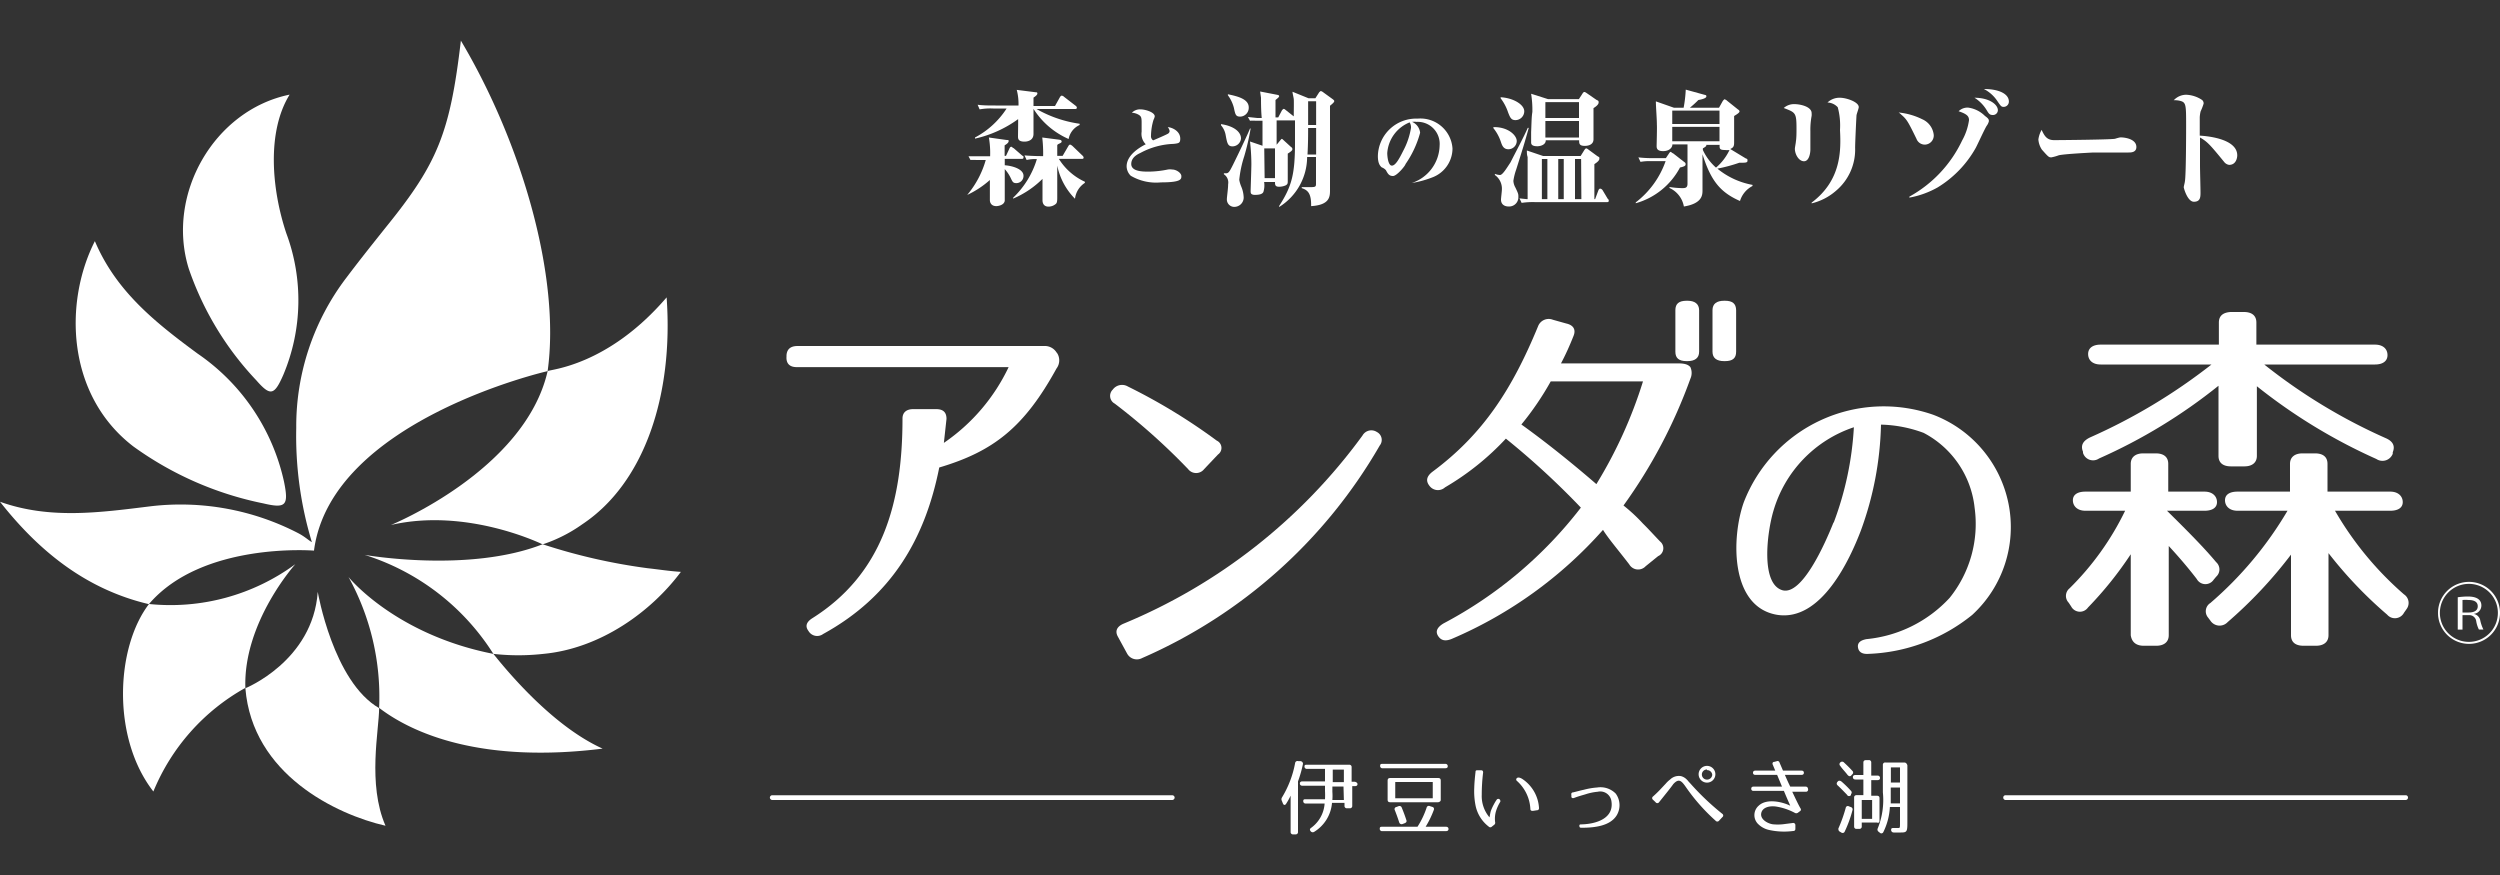 <svg xmlns="http://www.w3.org/2000/svg" viewBox="0 0 200 70"><rect x="0" y="0" width="200" height="70" fill="#333333" stroke="none"/><defs><style>.cls-1{fill:none;}.cls-2{fill:#fff;}</style></defs><g id="レイヤー_2" data-name="レイヤー 2"><g id="レイヤー_1-2" data-name="レイヤー 1"><rect class="cls-1" width="200" height="70"/><path class="cls-2" d="M186.2,39.33V37.11c0-.54-.34-.84-1-.84h-1c-.62,0-1,.3-1,.84v2.22H179c-.63,0-1,.24-1,.69s.34.84,1,.84h4a29.4,29.4,0,0,1-6.17,7.38.78.78,0,0,0-.18,1.17l.18.24a.88.88,0,0,0,1.38.12,35.41,35.41,0,0,0,5.07-5.4v6.45c0,.54.34.84,1,.84h1c.62,0,1-.3,1-.84V44.25a33.55,33.55,0,0,0,4.69,4.92.82.82,0,0,0,1.35-.15l.21-.3a.82.82,0,0,0-.21-1.17,26.25,26.25,0,0,1-5.52-6.69h4.42c.62,0,1-.24,1-.69s-.34-.84-1-.84Z"/><path class="cls-2" d="M197.52,46.55A2.48,2.48,0,1,0,200,49,2.48,2.48,0,0,0,197.52,46.55Zm0,4.8A2.32,2.32,0,1,1,199.83,49,2.32,2.32,0,0,1,197.52,51.35Z"/><path class="cls-2" d="M135,24.06h-.07c-.62,0-.9.24-.9.75v3.33c0,.51.28.75.9.75H135c.58,0,.93-.24.93-.75V24.81C135.92,24.3,135.57,24.06,135,24.06Z"/><path class="cls-2" d="M197.89,49.11h0a.67.67,0,0,0,.62-.67c0-.33-.19-.72-1.09-.72a6.52,6.52,0,0,0-.8.06v2.59H197V49.21h.52a.56.56,0,0,1,.58.5,2.37,2.37,0,0,0,.21.65h.36a3.21,3.21,0,0,1-.26-.78A.66.66,0,0,0,197.89,49.11ZM197.5,49H197V48a2.57,2.57,0,0,1,.48,0c.47,0,.74.16.74.5S197.94,49,197.5,49Z"/><path class="cls-2" d="M89.18,32.29a50.54,50.54,0,0,1,5.87,5.24.81.81,0,0,0,1.28,0l1.11-1.17a.64.64,0,0,0-.1-1.11,46.58,46.58,0,0,0-7.11-4.33.92.92,0,0,0-1.21.25l0,0A.7.7,0,0,0,89.18,32.29Z"/><path class="cls-2" d="M160.68,40.29a9.64,9.64,0,0,0-6-7.1,12,12,0,0,0-15.18,7c-1,2.83-1.1,8.4,2.7,9,3.53.53,5.8-4.48,6.66-6.72a26.24,26.24,0,0,0,1.62-8.5,10.43,10.43,0,0,1,3.41.66,7.68,7.68,0,0,1,4.08,6,9.43,9.43,0,0,1-2,7.2,10.41,10.41,0,0,1-6.65,3.3c-.49.09-.74.3-.68.67s.34.54.83.51a14,14,0,0,0,8.31-3.12A9.54,9.54,0,0,0,160.68,40.29Zm-14,1.51c-.67,1.68-2.51,5.85-4.08,5.42-1.78-.51-1.22-4.67-.74-6.3a10,10,0,0,1,6.45-6.74A25.59,25.59,0,0,1,146.7,41.8Z"/><path class="cls-2" d="M132.81,43.32c-.52-.54-.93-1-1.38-1.44a13.37,13.37,0,0,0-1.55-1.44,41.2,41.2,0,0,0,5.35-10.14,1.12,1.12,0,0,0,0-.93c-.18-.21-.45-.3-1-.3h-9.35c.38-.72.69-1.41,1-2.19.21-.51,0-.87-.58-1l-1.07-.3a.91.91,0,0,0-1.18.51c-2.06,5-4.38,8.64-8.48,11.67-.45.36-.52.72-.21,1.11a.84.84,0,0,0,1.24.12,21.35,21.35,0,0,0,4.87-3.9,62.51,62.51,0,0,1,6,5.52,33.74,33.74,0,0,1-11,9.27c-.49.3-.66.63-.42,1s.59.45,1.14.21a34,34,0,0,0,12.05-8.7c.45.72,1.13,1.5,2.1,2.76a.82.82,0,0,0,1.31.15l1-.81A.69.69,0,0,0,132.81,43.32Zm-5.1-4.59c-1.94-1.68-4.11-3.42-6-4.77a23.37,23.37,0,0,0,2.35-3.45h7.38A36.26,36.26,0,0,1,127.71,38.73Z"/><path class="cls-2" d="M63.74,29.37H80.69a15.24,15.24,0,0,1-5.18,6.06l.21-1.92c0-.51-.25-.78-.83-.78H73.06c-.55,0-.86.27-.86.75,0,6.75-1.59,12.45-7.25,16-.45.3-.55.63-.27,1l0,0a.8.8,0,0,0,1.17.24c5.46-3,8.15-7.59,9.29-13.32,4.34-1.29,6.79-3.21,9.38-7.92a1.08,1.08,0,0,0,.07-1.2l-.07-.09a1.11,1.11,0,0,0-1-.51H63.81c-.55,0-.86.24-.89.75v.09C62.88,29.1,63.19,29.37,63.74,29.37Z"/><path class="cls-2" d="M138,24.06h-.07c-.59,0-.93.24-.93.75v3.33c0,.51.34.75.93.75H138c.62,0,.89-.24.89-.75V24.81C138.88,24.3,138.61,24.06,138,24.06Z"/><path class="cls-2" d="M89.87,49.9c-.53.23-.69.6-.43,1.05l.72,1.32a.89.89,0,0,0,1.22.37,40.71,40.71,0,0,0,19-17,.71.71,0,0,0-.23-1.08.81.81,0,0,0-1.15.28A44.93,44.93,0,0,1,89.87,49.9Z"/><path class="cls-2" d="M177.51,25.8v1.77h-9.46c-.62,0-1,.27-1,.75s.34.84,1,.84h8.87A45.84,45.84,0,0,1,167.19,35c-.55.27-.76.63-.55,1.14l0,.09a.84.84,0,0,0,1.28.45,43.1,43.1,0,0,0,9.56-5.82v5.61c0,.54.34.84,1,.84h1.07c.62,0,1-.3,1-.84V30.9a44.32,44.32,0,0,0,9.56,5.82.88.88,0,0,0,1.31-.42l0-.12c.21-.51,0-.87-.52-1.11a44.69,44.69,0,0,1-9.76-5.91H190c.62,0,1-.27,1-.75s-.34-.84-1-.84h-9.49V25.8c0-.54-.35-.84-1-.84h-1.07C177.85,25,177.51,25.26,177.51,25.8Z"/><path class="cls-2" d="M171.5,51.66h1c.62,0,1-.3,1-.84V43.68c.72.78,1.48,1.65,2.24,2.64a.79.79,0,0,0,1.35.06l.2-.24a.78.78,0,0,0,0-1.17c-1-1.2-2.38-2.58-3.93-4.11h3c.62,0,1-.24,1-.69s-.34-.84-1-.84h-2.9V37.11c0-.54-.35-.84-1-.84h-1c-.62,0-1,.3-1,.84v2.22h-3.63c-.62,0-1,.24-1,.69s.34.84,1,.84h3.18a22.39,22.39,0,0,1-4.45,6.21.78.78,0,0,0-.07,1.14l.2.3a.79.79,0,0,0,1.35.09,29.12,29.12,0,0,0,3.42-4.26v6.48C170.54,51.36,170.88,51.66,171.5,51.66Z"/><path class="cls-2" d="M77.45,15.56a7.53,7.53,0,0,0,1.74-1.16c0,.56,0,1.6,0,1.62s0,.47.52.47c.12,0,.62-.07.67-.43,0-.12,0-2.18,0-2.53a2.87,2.87,0,0,1,.5.76c.13.27.18.36.43.36a.57.57,0,0,0,.57-.59c0-.52-.84-.79-1.5-.84v-.51h1.34c.07,0,.16,0,.16-.11s0-.1-.1-.15l-.69-.6c-.06,0-.13-.11-.19-.11s-.11.06-.14.13l-.28.6h-.11v-.84c.11-.07.32-.2.32-.33s0-.08-.23-.11L79.11,11a7.26,7.26,0,0,1,.1,1.5h-.93l-.8,0,.16.3a3.46,3.46,0,0,1,.46,0h.76a7.54,7.54,0,0,1-1.48,2.79Z"/><path class="cls-2" d="M81.44,10.9c0,.18,0,.43.52.43.07,0,.72,0,.72-.62v-2a6.34,6.34,0,0,0,2.81,2.41A1.53,1.53,0,0,1,86.37,10v-.1a9.7,9.7,0,0,1-3.45-1.18H86c.05,0,.15,0,.15-.11a.21.21,0,0,0-.1-.15l-.92-.71a.35.35,0,0,0-.19-.1c-.06,0-.13.09-.15.13l-.39.7H82.68V7.81c.13-.09.31-.21.31-.33s-.09-.09-.14-.1l-1.51-.19a4.47,4.47,0,0,1,.14,1.25H79.64c-.46,0-1,0-1.43-.06l.16.37a4.9,4.9,0,0,1,1.09-.07h1.07A6.79,6.79,0,0,1,78,11v.09a9.32,9.32,0,0,0,3.45-1.56C81.46,9.76,81.44,10.71,81.44,10.9Z"/><path class="cls-2" d="M85.61,11.57c-.08,0-.12.08-.15.13l-.45.77h-.43c0-.12,0-.71,0-.84s.35-.16.35-.3-.12-.14-.23-.16L83.38,11a10.69,10.69,0,0,1,.07,1.49c-.11,0-.84,0-1.49-.06l.17.37a2.89,2.89,0,0,1,.82-.07,7.12,7.12,0,0,1-1.9,3.09l0,.07a7.49,7.49,0,0,0,2.35-1.58c0,1.48,0,1.64,0,1.71s0,.51.48.51a.91.91,0,0,0,.59-.22c.07-.07.11-.15.11-.49s0-2.16,0-2.57A5.25,5.25,0,0,0,86,15.9a1.75,1.75,0,0,1,.79-1.27v-.09a4.8,4.8,0,0,1-2.08-1.83h1.83c.07,0,.15,0,.15-.11a.26.26,0,0,0-.1-.16l-.79-.76S85.67,11.57,85.61,11.57Z"/><path class="cls-2" d="M90.13,13.31a1.08,1.08,0,0,0,.33.75,4,4,0,0,0,2.42.53c1.62,0,1.63-.26,1.63-.5s-.38-.53-.75-.53a1.17,1.17,0,0,0-.33,0,7.86,7.86,0,0,1-1.52.17c-.47,0-1.41,0-1.41-.61s.66-.84.76-.9a6,6,0,0,1,2.64-.71c.4-.05.52-.06.52-.42,0-.61-.66-.9-1-.92a.64.64,0,0,1,.15.31.26.26,0,0,1-.11.2c-.13.09-1,.46-1.21.55a.4.4,0,0,1-.17-.38,4.62,4.62,0,0,1,.2-1.26,1,1,0,0,0,.1-.28c0-.33-.75-.56-1.14-.56a.89.89,0,0,0-.69.27,1.18,1.18,0,0,1,.59.19c.15.11.19.2.19.59,0,.11,0,.62,0,.74a1.17,1.17,0,0,0,.33,1C91.35,11.7,90.13,12.33,90.13,13.31Z"/><path class="cls-2" d="M100.05,10.28H100c-.13.36-1,2.18-1.41,3-.2.39-.3.58-.48.58l-.2,0v.08a.79.79,0,0,1,.34.8c0,.37-.1,1-.1,1.19a.59.59,0,0,0,.62.62.75.75,0,0,0,.72-.83,2.39,2.39,0,0,0-.18-.77,2.58,2.58,0,0,1-.17-.56,8.82,8.82,0,0,1,.4-1.89A19,19,0,0,0,100.05,10.28Z"/><path class="cls-2" d="M98.6,11.71a.69.69,0,0,0,.68-.63c0-.53-.57-1-1.6-1.15l0,.09a1.63,1.63,0,0,1,.37.77C98.17,11.45,98.22,11.71,98.6,11.71Z"/><path class="cls-2" d="M99.24,9.33a.71.71,0,0,0,.66-.73c0-.67-.85-.89-1.67-1.06l0,.08a2.89,2.89,0,0,1,.48,1C98.83,9.2,98.87,9.33,99.24,9.33Z"/><path class="cls-2" d="M99.83,9.36l.17.3a3.55,3.55,0,0,1,.46,0H101v2l-1-.34a16.1,16.1,0,0,1,.11,1.79c0,.34-.06,2.08-.06,2.16s0,.2.07.25.15.07.26.07c.4,0,.61-.07.69-.23a1.78,1.78,0,0,0,.06-.8H102c0,.21,0,.38.33.38a1.36,1.36,0,0,0,.5-.1c.18-.09.19-.17.19-.35s0-.69,0-.95V12.29c.33-.21.37-.28.37-.35s0-.11-.14-.21l-.59-.54s-.08-.08-.11-.08-.07.05-.1.08l-.32.39V9.63h1.47c0,.8,0,1.14,0,1.7,0,2.54-.22,3.53-1.27,5.15l0,.08a4.73,4.73,0,0,0,2.24-4h.71v2.09c0,.26,0,.32-.41.32l-.73,0v.08c.49.16.77.43.75,1.44,1.45-.09,1.51-.72,1.51-1.24V8.46c.26-.21.34-.3.34-.37s-.07-.11-.13-.16l-.73-.53a.61.61,0,0,0-.22-.12s-.1.07-.13.11l-.3.47h-.55l-1.28-.52c0,.13.08.41.1.58s0,1.05,0,1.39l-.62-.49c-.12-.1-.15-.11-.18-.11s-.12.07-.15.13l-.29.55h-.22V8l.18-.15s.11-.09.11-.15,0-.09-.23-.13l-1.29-.25.07.5c0,.28,0,1.07.06,1.62h-.35Zm4.82-1.26h.64V10h-.64Zm0,2.14h.64v2.12h-.69C104.65,11.48,104.65,10.75,104.65,10.24Zm-3.51,1.63H102v2.38h-.83Z"/><path class="cls-2" d="M110.87,13.61c.16.3.26.47.57.47s1-.84,1-.95a8.08,8.08,0,0,0,1.17-2.51,1.07,1.07,0,0,0-.64-.87,1.05,1.05,0,0,1,.34,0,1.76,1.76,0,0,1,1.86,1.89,3.23,3.23,0,0,1-2.23,3l0,0a8,8,0,0,0,1.75-.49,2.48,2.48,0,0,0,1.51-2.27,2.57,2.57,0,0,0-2.79-2.39,3.06,3.06,0,0,0-3.18,3c0,.59.18.79.31.9A.86.86,0,0,1,110.87,13.61Zm1.9-3.82a.76.76,0,0,1,.11.44,5.87,5.87,0,0,1-.62,1.83c-.3.6-.61,1.19-.91,1.19s-.37-.75-.37-1A2.86,2.86,0,0,1,112.77,9.79Z"/><path class="cls-2" d="M120.67,11.94a.67.67,0,0,0,.67-.65c0-.48-.72-1.15-1.87-1.12v.08a3.47,3.47,0,0,1,.6,1.1C120.16,11.62,120.27,11.94,120.67,11.94Z"/><path class="cls-2" d="M121.24,9.61a.71.71,0,0,0,.7-.71c0-.54-.89-1.07-1.89-1.12l0,.08A3.88,3.88,0,0,1,120.65,9C120.81,9.4,120.89,9.61,121.24,9.61Z"/><path class="cls-2" d="M127.12,12c-.17-.13-.19-.13-.22-.13s-.08,0-.23.26l-.22.35h-3l-1.3-.44c0,.2,0,.35.06.52,0,.47,0,2.2,0,3.37h-.08l-.57-.06.17.36a6.18,6.18,0,0,1,1.09-.06h5.72c.08,0,.16,0,.16-.11s0-.06-.09-.17l-.4-.67a.28.28,0,0,0-.19-.13c-.08,0-.12.07-.15.14l-.26.7h-.06v-2.8c.12-.08.4-.26.4-.43s0-.1-.19-.23Zm-3.33,3.93h-.44V12.72h.44Zm1.31,0h-.44V12.72h.44Zm1.41,0H126V12.72h.49Z"/><path class="cls-2" d="M122.49,10.58c0,.12,0,.67,0,.79s0,.33.5.33c.23,0,.68-.11.67-.48h2.67c0,.25,0,.45.45.45.09,0,.7,0,.7-.53,0-.19,0-1.12,0-1.34V8.65c.11-.07.41-.26.41-.45s-.06-.13-.23-.25l-.65-.45c-.2-.14-.22-.14-.26-.14s-.08,0-.21.22l-.23.35h-2.47l-1.35-.43a8.33,8.33,0,0,1,.1,1.46C122.52,9.34,122.52,9.94,122.49,10.58Zm1.14-2.41h2.69V9.44h-2.69Zm0,1.51h2.69V11h-2.69Z"/><path class="cls-2" d="M120,14a1.32,1.32,0,0,1-.41-.09l0,.09a1.34,1.34,0,0,1,.56,1.19c0,.11-.07.66-.07.78,0,.36.25.55.62.55a.74.74,0,0,0,.77-.77c0-.22,0-.25-.24-.75a1.23,1.23,0,0,1-.16-.53,4.75,4.75,0,0,1,.23-.92c.55-1.75.66-2.09,1-3.32h-.08c-.28.66-1,2-1.38,2.76C120.54,13.44,120.21,14,120,14Z"/><path class="cls-2" d="M130.86,16.19l0,.07a5.78,5.78,0,0,0,3.54-2.86c.36-.08.45-.14.45-.26s-.06-.14-.2-.25l-.81-.63c-.06,0-.14-.11-.19-.11s-.1.08-.16.17l-.22.33h-1.25a8.86,8.86,0,0,1-.95-.06l.17.36a3.79,3.79,0,0,1,.74-.06h1.27A7.11,7.11,0,0,1,130.86,16.19Z"/><path class="cls-2" d="M132.53,11.67c0,.15,0,.42.52.42s.75-.31.74-.54H135V14.7c0,.35-.21.35-.44.35a7.14,7.14,0,0,1-1-.09l0,.08a2,2,0,0,1,1.15,1.48c1.48-.24,1.49-.93,1.49-1.3V12.34c.67,2.13,1.43,3.05,3,3.74a2,2,0,0,1,1-1.2v-.09a6.16,6.16,0,0,1-2.81-1.3,12.27,12.27,0,0,0,1.75-.47c.52,0,.66,0,.66-.17s-.05-.13-.16-.19l-1.22-.74c.27-.12.31-.24.31-.53s0-1.77,0-2.11c.23-.14.43-.27.43-.36s-.07-.13-.13-.17l-.85-.68a.5.5,0,0,0-.23-.13s-.1.09-.14.16l-.29.52h-2.33a8.55,8.55,0,0,0,.68-.62c.41-.07.64-.17.64-.29s-.07-.1-.2-.14l-1.45-.4a10.23,10.23,0,0,1-.17,1.45h-.77l-1.45-.51c0,.46.08,1.36.08,1.87C132.57,10.16,132.53,11.61,132.53,11.67ZM138,12a1.27,1.27,0,0,0,.36,0,4.19,4.19,0,0,1-1.08,1.41A4.28,4.28,0,0,1,136.23,12v-.13c.11-.07.32-.17.27-.28h1.07C137.56,11.89,137.56,12,138,12Zm-4.22-3.15h3.78V9.92h-3.78Zm0,1.3h3.78v1.15h-3.78Z"/><path class="cls-2" d="M144.93,16.21l0,.06a4.57,4.57,0,0,0,1.94-1,4.3,4.3,0,0,0,1.54-3.45c0-.4.09-2.31.11-2.58,0-.1.18-.56.18-.67,0-.42-1-.75-1.5-.75a1.39,1.39,0,0,0-1,.38,1.18,1.18,0,0,1,.82.38,5.61,5.61,0,0,1,.18,1.82C147.29,12.11,147.28,14.44,144.93,16.21Z"/><path class="cls-2" d="M143.72,10.27c0,.37,0,.75-.05,1.06,0,.08-.08.47-.08.57,0,.44.31,1,.73,1s.51-.68.51-.93,0-1.25,0-1.49a6,6,0,0,1,.1-1.21,1.17,1.17,0,0,0,0-.22c0-.51-.88-.72-1.39-.72a1.23,1.23,0,0,0-.84.31C143.63,9,143.72,9,143.72,10.27Z"/><path class="cls-2" d="M153.32,11.11a.71.71,0,0,0,.66.46.73.73,0,0,0,.72-.77,1.54,1.54,0,0,0-.92-1.26A5.41,5.41,0,0,0,151.89,9a1.12,1.12,0,0,1,.21.17C152.55,9.56,152.64,9.72,153.32,11.11Z"/><path class="cls-2" d="M159.73,8c.34.5.37.55.57.55a.42.42,0,0,0,.41-.43c0-.59-.76-1-2-1A2.87,2.87,0,0,1,159.73,8Z"/><path class="cls-2" d="M158.92,8.79c.17.28.24.41.5.41a.39.39,0,0,0,.41-.38c0-.46-.69-1-1.87-1A3,3,0,0,1,158.92,8.79Z"/><path class="cls-2" d="M152.75,15.73l0,.08A7.22,7.22,0,0,0,155,15a8.65,8.65,0,0,0,3.06-3.17c.13-.24.7-1.49.87-1.76a1,1,0,0,0,.18-.37c0-.12,0-.2-.31-.42a2.35,2.35,0,0,0-1.34-.67,1,1,0,0,0-.77.29c.69.23.83.41.83.72a4.65,4.65,0,0,1-.55,1.62A10,10,0,0,1,152.75,15.73Z"/><path class="cls-2" d="M164.1,12.59a3.44,3.44,0,0,0,.58-.16c.33-.11,2.77-.23,2.8-.23l2.19,0,.61,0c.19,0,.63,0,.63-.44,0-.6-.81-.77-1.29-.77a3.59,3.59,0,0,0-.41.11c-.26.07-4.31.11-4.88.11s-.77-.32-1-.82a2.12,2.12,0,0,0-.26.77,1.7,1.7,0,0,0,.28.81C163.85,12.53,163.9,12.59,164.1,12.59Z"/><path class="cls-2" d="M174.89,10c0,.15,0,4.06-.1,4.52,0,.06-.09.39-.09.46s.3,1.16.81,1.16.53-.36.53-.72S176,13.6,176,13.26c0-.79,0-1.44,0-2.26.6.34.83.61,1.92,1.94a.62.62,0,0,0,.41.25c.57,0,.65-.59.65-.76,0-1.4-2.66-1.56-3-1.58,0-.38,0-1.14,0-1.48a2.57,2.57,0,0,1,.07-.46,4.67,4.67,0,0,0,.24-.62.36.36,0,0,0-.12-.29,2.45,2.45,0,0,0-1.27-.42,1.36,1.36,0,0,0-1,.44,1.79,1.79,0,0,1,.59.07C174.88,8.22,174.89,8.46,174.89,10Z"/><path class="cls-2" d="M136.56,62.61a.67.67,0,1,0,0-1.34.67.67,0,1,0,0,1.34Zm0-1a.41.41,0,0,1,.42.38.42.42,0,0,1-.42.38.41.41,0,0,1-.41-.38A.4.4,0,0,1,136.56,61.56Z"/><path class="cls-2" d="M148.08,63.6l0-.07a.18.18,0,0,0,0-.26,8.36,8.36,0,0,0-.73-.72c-.13-.12-.27-.13-.35,0l0,0a.18.18,0,0,0,0,.27c.26.24.51.5.76.76A.18.18,0,0,0,148.08,63.6Z"/><path class="cls-2" d="M121.79,62.32c-.22-.14-.37-.14-.44-.07a.14.14,0,0,0,0,.22,3.22,3.22,0,0,1,1.08,2.25c0,.12.09.16.21.15l.32-.05c.11,0,.17-.08.16-.19A3,3,0,0,0,121.79,62.32Z"/><path class="cls-2" d="M127.77,63a5.73,5.73,0,0,0-1.06.18c-.29.06-.52.13-.86.21-.12,0-.17.1-.14.2l0,.14c0,.11.11.15.23.1.34-.13.61-.2.88-.28a4.38,4.38,0,0,1,1-.21.9.9,0,0,1,1.09.73c.24,1.41-1.23,1.85-2.38,1.88-.12,0-.19,0-.18.13s.07.14.18.14c1.07,0,2.29-.15,2.81-1a1.57,1.57,0,0,0-.08-1.73A1.71,1.71,0,0,0,127.77,63Z"/><path class="cls-2" d="M144.45,62.93h-1.23c-.16-.32-.3-.64-.43-.94h1.33c.12,0,.19-.06.19-.17h0c0-.11-.07-.17-.19-.17h-1.48l-.28-.65a.16.16,0,0,0-.23-.1l-.19.05c-.12,0-.16.1-.13.2l.21.5h-1.59c-.12,0-.19.06-.19.17h0c0,.11.07.17.19.17h1.74l.39.94h-2.28c-.12,0-.18.06-.18.17h0a.16.16,0,0,0,.18.17h2.43c.33.79.48,1.11.51,1.19-.5-.26-1.85-.65-2.53,0a1,1,0,0,0,0,1.5,1.79,1.79,0,0,0,.85.44,5.57,5.57,0,0,0,1.91.08q.18,0,.18-.18V66a.17.17,0,0,0-.21-.16l-.78.1a3.92,3.92,0,0,1-.84,0c-.41-.07-1-.4-.9-.89s.71-.59,1.16-.53a4.79,4.79,0,0,1,1.51.5.23.23,0,0,0,.26,0l.16-.12a.15.15,0,0,0,.05-.23c-.17-.29-.4-.78-.66-1.33h1.08a.17.17,0,0,0,.19-.17h0C144.64,63,144.57,62.93,144.45,62.93Z"/><path class="cls-2" d="M135.24,62.69l-.15-.16a1.37,1.37,0,0,0-.16-.18,1,1,0,0,0-.45-.26,1,1,0,0,0-.87.27,2.2,2.2,0,0,0-.35.33l-.46.49c-.17.18-.38.38-.56.54a.16.16,0,0,0,0,.26l.2.19a.17.17,0,0,0,.29,0c.33-.41,1-1.24,1.13-1.44.44-.48.65-.28,1,.22a15.25,15.25,0,0,0,2.38,2.7.18.18,0,0,0,.29,0l.26-.28a.16.16,0,0,0,0-.26A20.6,20.6,0,0,1,135.24,62.69Z"/><path class="cls-2" d="M115.67,66.14h-1.62a7.37,7.37,0,0,0,.66-1.36.17.17,0,0,0-.13-.23l-.19-.06a.18.18,0,0,0-.26.12,6.81,6.81,0,0,1-.73,1.53h-2.81c-.13,0-.21,0-.21.16a.18.18,0,0,0,.21.19h5.08c.14,0,.21-.06.21-.17S115.81,66.14,115.67,66.14Z"/><path class="cls-2" d="M119.72,64a2.9,2.9,0,0,0-.2.33,3.92,3.92,0,0,0-.25.54c-.06.2-.08.38-.11.52a2.63,2.63,0,0,1-.62-1.81,14.61,14.61,0,0,1,.11-1.78c0-.12-.05-.18-.17-.18h-.25c-.12,0-.19,0-.19.15-.05.44-.09.86-.1,1.26a5.88,5.88,0,0,0,.1,1.39,2.83,2.83,0,0,0,1.06,1.71.17.17,0,0,0,.25,0l.19-.15a.2.2,0,0,0,.07-.21,2.13,2.13,0,0,1,.09-.94,3.28,3.28,0,0,1,.33-.7c0-.07,0-.13-.07-.19A.16.16,0,0,0,119.72,64Z"/><path class="cls-2" d="M192.45,63.62h-32a.18.18,0,0,0-.19.19.19.19,0,0,0,.19.19h32a.19.19,0,0,0,.19-.19A.18.18,0,0,0,192.45,63.62Z"/><path class="cls-2" d="M108.35,62.54h-.22V61.37a.18.18,0,0,0-.21-.19h-3.36c-.13,0-.2,0-.2.14a.18.18,0,0,0,.2.19H106v1H104.2c-.14,0-.21.06-.21.17s.07.18.21.18H106v.42a6.54,6.54,0,0,1,0,.66h-1.53c-.13,0-.21,0-.21.15a.18.18,0,0,0,.21.19h1.5a2.62,2.62,0,0,1-1.07,1.94c-.11.07-.14.16-.06.26l0,0a.21.21,0,0,0,.29.07,3,3,0,0,0,1.43-2.32h1v.24a.18.18,0,0,0,.21.19h.2a.18.18,0,0,0,.21-.19V62.89h.22c.13,0,.2-.06.2-.16S108.48,62.54,108.35,62.54ZM107.51,64h-.92a4.57,4.57,0,0,0,0-.66v-.42h.89Zm0-1.43h-.89v-1h.89Z"/><path class="cls-2" d="M152.34,61h-1.5a.18.18,0,0,0-.21.19v2.2a6.06,6.06,0,0,1-.41,2.88.21.21,0,0,0,.07.27l.1.08a.17.17,0,0,0,.28-.06,5.12,5.12,0,0,0,.52-2H152v1.25c0,.38,0,.43-.12.43l-.37,0c-.14,0-.22,0-.22.16a.2.2,0,0,0,.21.2l.57,0c.48,0,.52-.07.52-.79V61.22C152.55,61.1,152.48,61,152.34,61ZM152,64.27h-.74c0-.29,0-.51,0-.66V63H152Zm0-1.67h-.73V61.39H152Z"/><path class="cls-2" d="M115.26,64V62.43c0-.13-.07-.19-.2-.19h-3.85c-.13,0-.2.06-.2.19V64c0,.12.07.18.2.18h3.85C115.19,64.15,115.26,64.09,115.26,64Zm-.64-.14h-3V62.56h3Z"/><path class="cls-2" d="M148.08,64.57l-.16-.06a.17.17,0,0,0-.26.11,11.41,11.41,0,0,1-.59,1.66c0,.08,0,.16.08.23l.15.09a.18.18,0,0,0,.28-.08,9.66,9.66,0,0,0,.62-1.71A.19.19,0,0,0,148.08,64.57Z"/><path class="cls-2" d="M150.36,65.67V63.84c0-.11-.07-.18-.2-.18h-.46V62.41h.5c.13,0,.2-.06.2-.17a.18.18,0,0,0-.2-.19h-.5V61a.18.18,0,0,0-.21-.19h-.21c-.14,0-.21.07-.21.19v1h-.63c-.14,0-.21.06-.21.17s.07.19.21.19h.63v1.25h-.53c-.13,0-.21.07-.21.18v2.33a.18.18,0,0,0,.21.19h.19a.18.18,0,0,0,.21-.19v-.32h1.21C150.29,65.86,150.36,65.79,150.36,65.67Zm-.59-.16h-.83V64h.83Z"/><path class="cls-2" d="M147.81,62c.11.12.23.14.32,0l.06-.06a.18.18,0,0,0,0-.27c-.18-.2-.4-.42-.67-.67a.2.2,0,0,0-.3,0l0,0a.18.18,0,0,0,0,.27C147.38,61.51,147.59,61.71,147.81,62Z"/><path class="cls-2" d="M111.87,64.5l-.16.06a.17.17,0,0,0-.13.24c.12.3.24.63.36,1a.2.2,0,0,0,.27.12l.18-.07q.18-.08.12-.24c-.11-.34-.23-.66-.37-1A.19.19,0,0,0,111.87,64.5Z"/><path class="cls-2" d="M104.05,60.89l-.19,0a.19.19,0,0,0-.25.15,8.13,8.13,0,0,1-1.06,2.77.27.27,0,0,0,0,.26l.08.2c.06.16.19.17.28,0a5.08,5.08,0,0,0,.34-.62v2.91a.18.18,0,0,0,.2.19h.19a.18.18,0,0,0,.2-.19V62.51a9.66,9.66,0,0,0,.4-1.41C104.23,61,104.18,60.92,104.05,60.89Z"/><path class="cls-2" d="M115.82,61.3a.18.18,0,0,0-.2-.19h-5c-.13,0-.21,0-.21.16a.18.18,0,0,0,.21.19h5C115.75,61.46,115.82,61.41,115.82,61.3Z"/><path class="cls-2" d="M93.78,63.62h-32a.19.19,0,0,0-.19.19.2.2,0,0,0,.19.19h32a.2.2,0,0,0,.19-.19A.19.19,0,0,0,93.78,63.62Z"/><path class="cls-2" d="M10.66,35.71a26.81,26.81,0,0,0,10.4,4.56c1.82.43,2.05.17,1.66-1.74a16.76,16.76,0,0,0-6.91-10.24c-3.31-2.44-6.51-4.95-8.22-9C5.11,24.17,5.3,31.59,10.66,35.71Z"/><path class="cls-2" d="M20.5,30.42c1.13,1.29,1.44,1.22,2.16-.42a15.36,15.36,0,0,0,.24-11.35c-1.19-3.58-1.55-8.14.27-11.08-6.05,1.24-9.91,8-8.07,13.92A24.55,24.55,0,0,0,20.5,30.42Z"/><path class="cls-2" d="M25.42,47.35c-.39,5.53-5.79,7.71-5.79,7.71.56,6.9,7.28,10.1,11.21,11-1.46-3.34-.51-7.68-.51-9.41C26.65,54.53,25.42,47.35,25.42,47.35Z"/><path class="cls-2" d="M27.88,46.16a19.84,19.84,0,0,1,2.45,10.47c2.77,2.12,8.32,4.45,17.88,3.26-3.77-1.7-7.24-5.7-8.74-7.58C31.58,50.76,27.88,46.16,27.88,46.16Z"/><path class="cls-2" d="M11.92,48.32c-2.66,3.47-3,10.7.35,15a16.77,16.77,0,0,1,7.36-8.29c-.18-5.26,4-9.9,4-9.9A16.86,16.86,0,0,1,11.92,48.32Z"/><path class="cls-2" d="M43.41,43.54c-5.92,2.32-14.24.85-14.24.85a18.86,18.86,0,0,1,10.3,7.92,18,18,0,0,0,4,0c4.57-.43,8.63-3.38,11-6.56-.93-.06-1.8-.2-2.64-.29A46.26,46.26,0,0,1,43.41,43.54Z"/><path class="cls-2" d="M36.87,3.25c-.87,7.41-1.87,9.83-6,14.93-1.07,1.34-2.14,2.68-3.17,4.05a19.6,19.6,0,0,0-4,12,29.31,29.31,0,0,0,1.25,9.14c-.24-.12-.53-.42-1.08-.71a20.46,20.46,0,0,0-11.8-2.16C8,41,4,41.57,0,40.14c3.15,4,6.91,7,11.86,8.18h.06c4.28-5,13.2-4.27,13.2-4.27,1.34-10.41,18.69-14.36,18.69-14.36C44.85,22.21,41.78,11.51,36.87,3.25Z"/><path class="cls-2" d="M53.33,23.79c-4.74,5.53-9.38,5.76-9.52,5.9C42,37.63,31.27,42,31.27,42c6.13-1.42,12.14,1.55,12.14,1.55a11.9,11.9,0,0,0,3.19-1.62C51.54,38.64,53.89,31.64,53.33,23.79Z"/></g></g></svg>